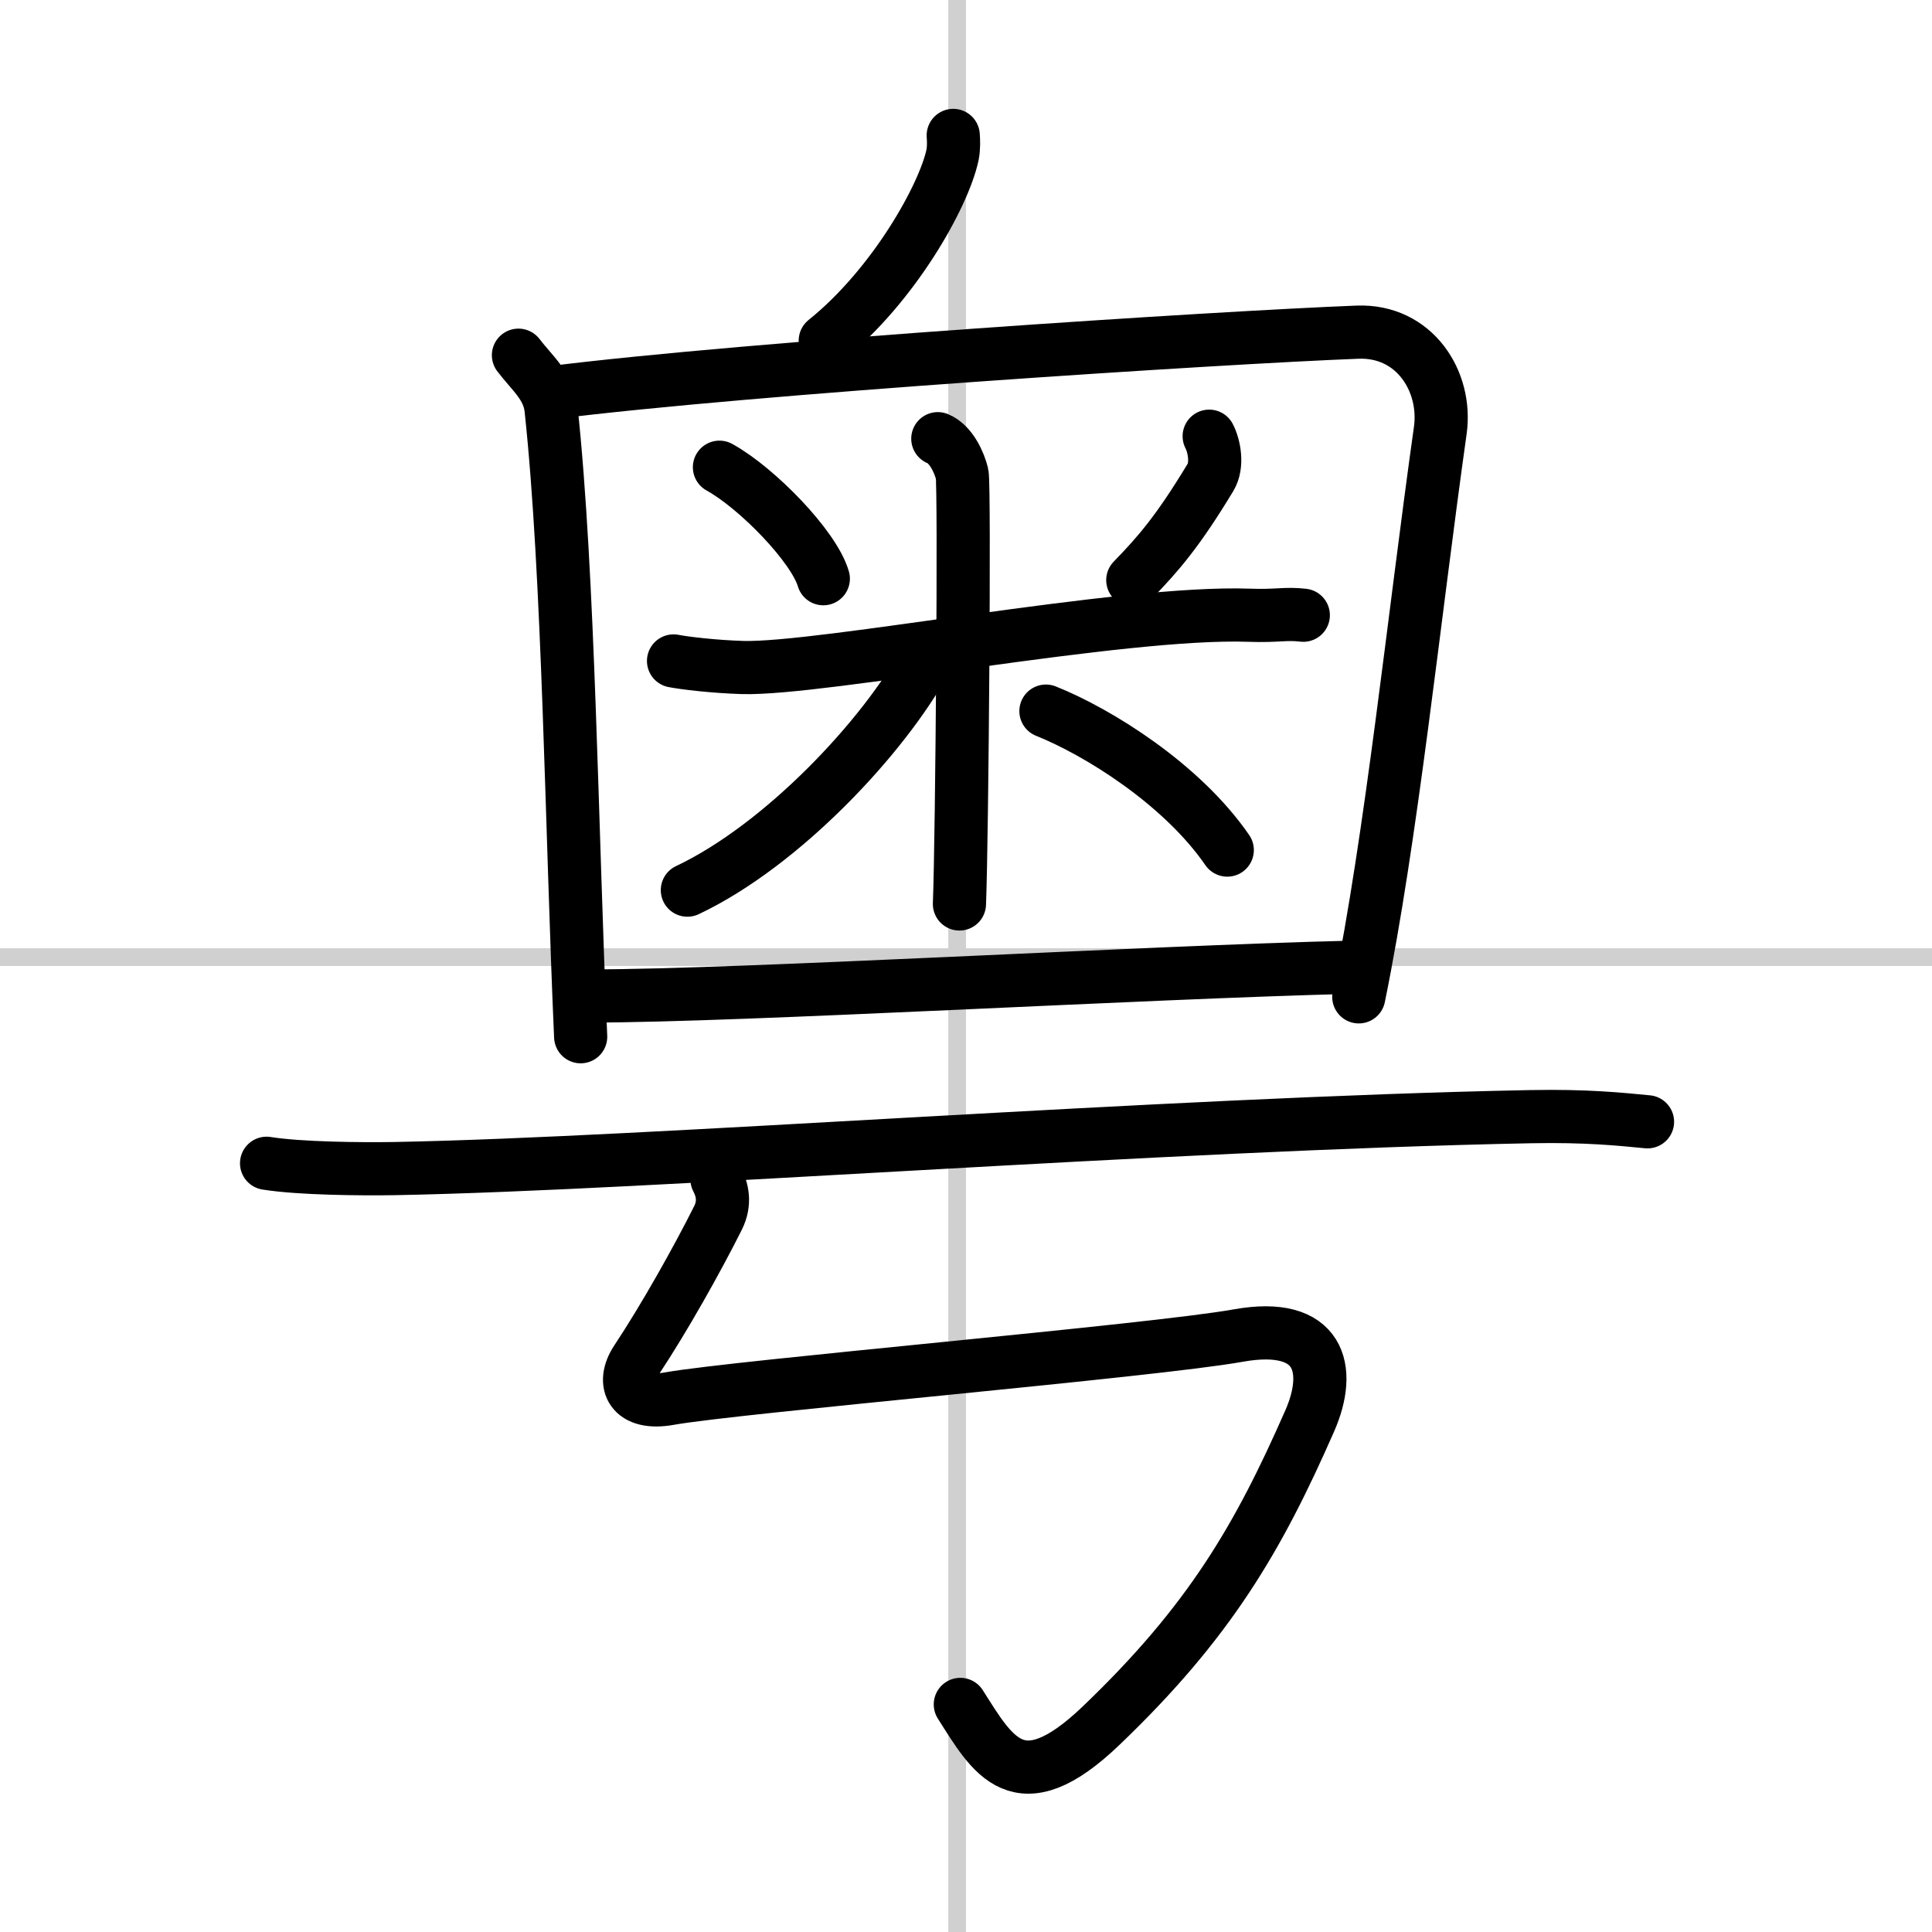 <svg width="400" height="400" viewBox="0 0 109 109" xmlns="http://www.w3.org/2000/svg"><rect x="0" y="0" width="109" height="109" fill="#808080" stroke="none"/><g fill="none" stroke="#000" stroke-linecap="round" stroke-linejoin="round" stroke-width="3"><rect width="100%" height="100%" fill="#fff" stroke="#fff"/><line x1="54" x2="54" y2="109" stroke="#d0d0d0" stroke-width="1"/><line x2="109" y1="54" y2="54" stroke="#d0d0d0" stroke-width="1"/><path d="m53.78 7.64c0.02 0.27 0.04 0.7-0.04 1.1-0.49 2.31-3.32 7.38-7.18 10.48"/><path d="m29.25 20.04c0.75 0.99 1.7 1.73 1.84 3.03 1.01 9.41 1.16 23.92 1.67 35.42"/><path d="m31.13 22.15c11.12-1.4 37.69-3.11 45.46-3.41 3.22-0.12 5.05 2.78 4.67 5.53-1.51 10.73-2.76 22.98-4.6 31.97"/><path d="m40.59 26.36c2.12 1.17 5.33 4.47 5.86 6.29"/><path d="m68.22 24.61c0.28 0.54 0.5 1.62 0.07 2.33-1.82 3.01-2.92 4.29-4.38 5.79"/><path d="m38 37.29c0.62 0.12 2.26 0.32 3.9 0.37 4.51 0.12 21.37-3.2 28.55-2.95 1.64 0.06 2.05-0.12 3.08 0"/><path d="m52.91 24.75c0.76 0.31 1.22 1.37 1.37 1.99 0.15 0.61 0 20.45-0.15 24.26"/><path d="m52.25 37.19c-2.37 4.37-8.13 10.51-13.47 13.03"/><path d="m59.01 40.12c2.95 1.18 7.67 4.12 10.23 7.84"/><path d="m33.37 56.19c8.42 0 31.26-1.34 42.89-1.62"/><path d="m15.04 65.63c1.88 0.3 5.33 0.33 7.21 0.3 14.57-0.27 43.2-2.52 64.12-2.93 3.13-0.06 5.02 0.14 6.58 0.29"/><path d="m40.45 66.53c0.31 0.59 0.48 1.34 0.06 2.18-1.17 2.34-3.04 5.67-4.6 8.02-0.88 1.33-0.28 2.56 1.84 2.18 3.86-0.69 27.34-2.7 32.11-3.56 4.63-0.83 5.32 1.89 4.03 4.82-2.89 6.58-5.64 11.33-11.78 17.2-4.65 4.45-6.11 1.65-7.93-1.21"/></g></svg>
